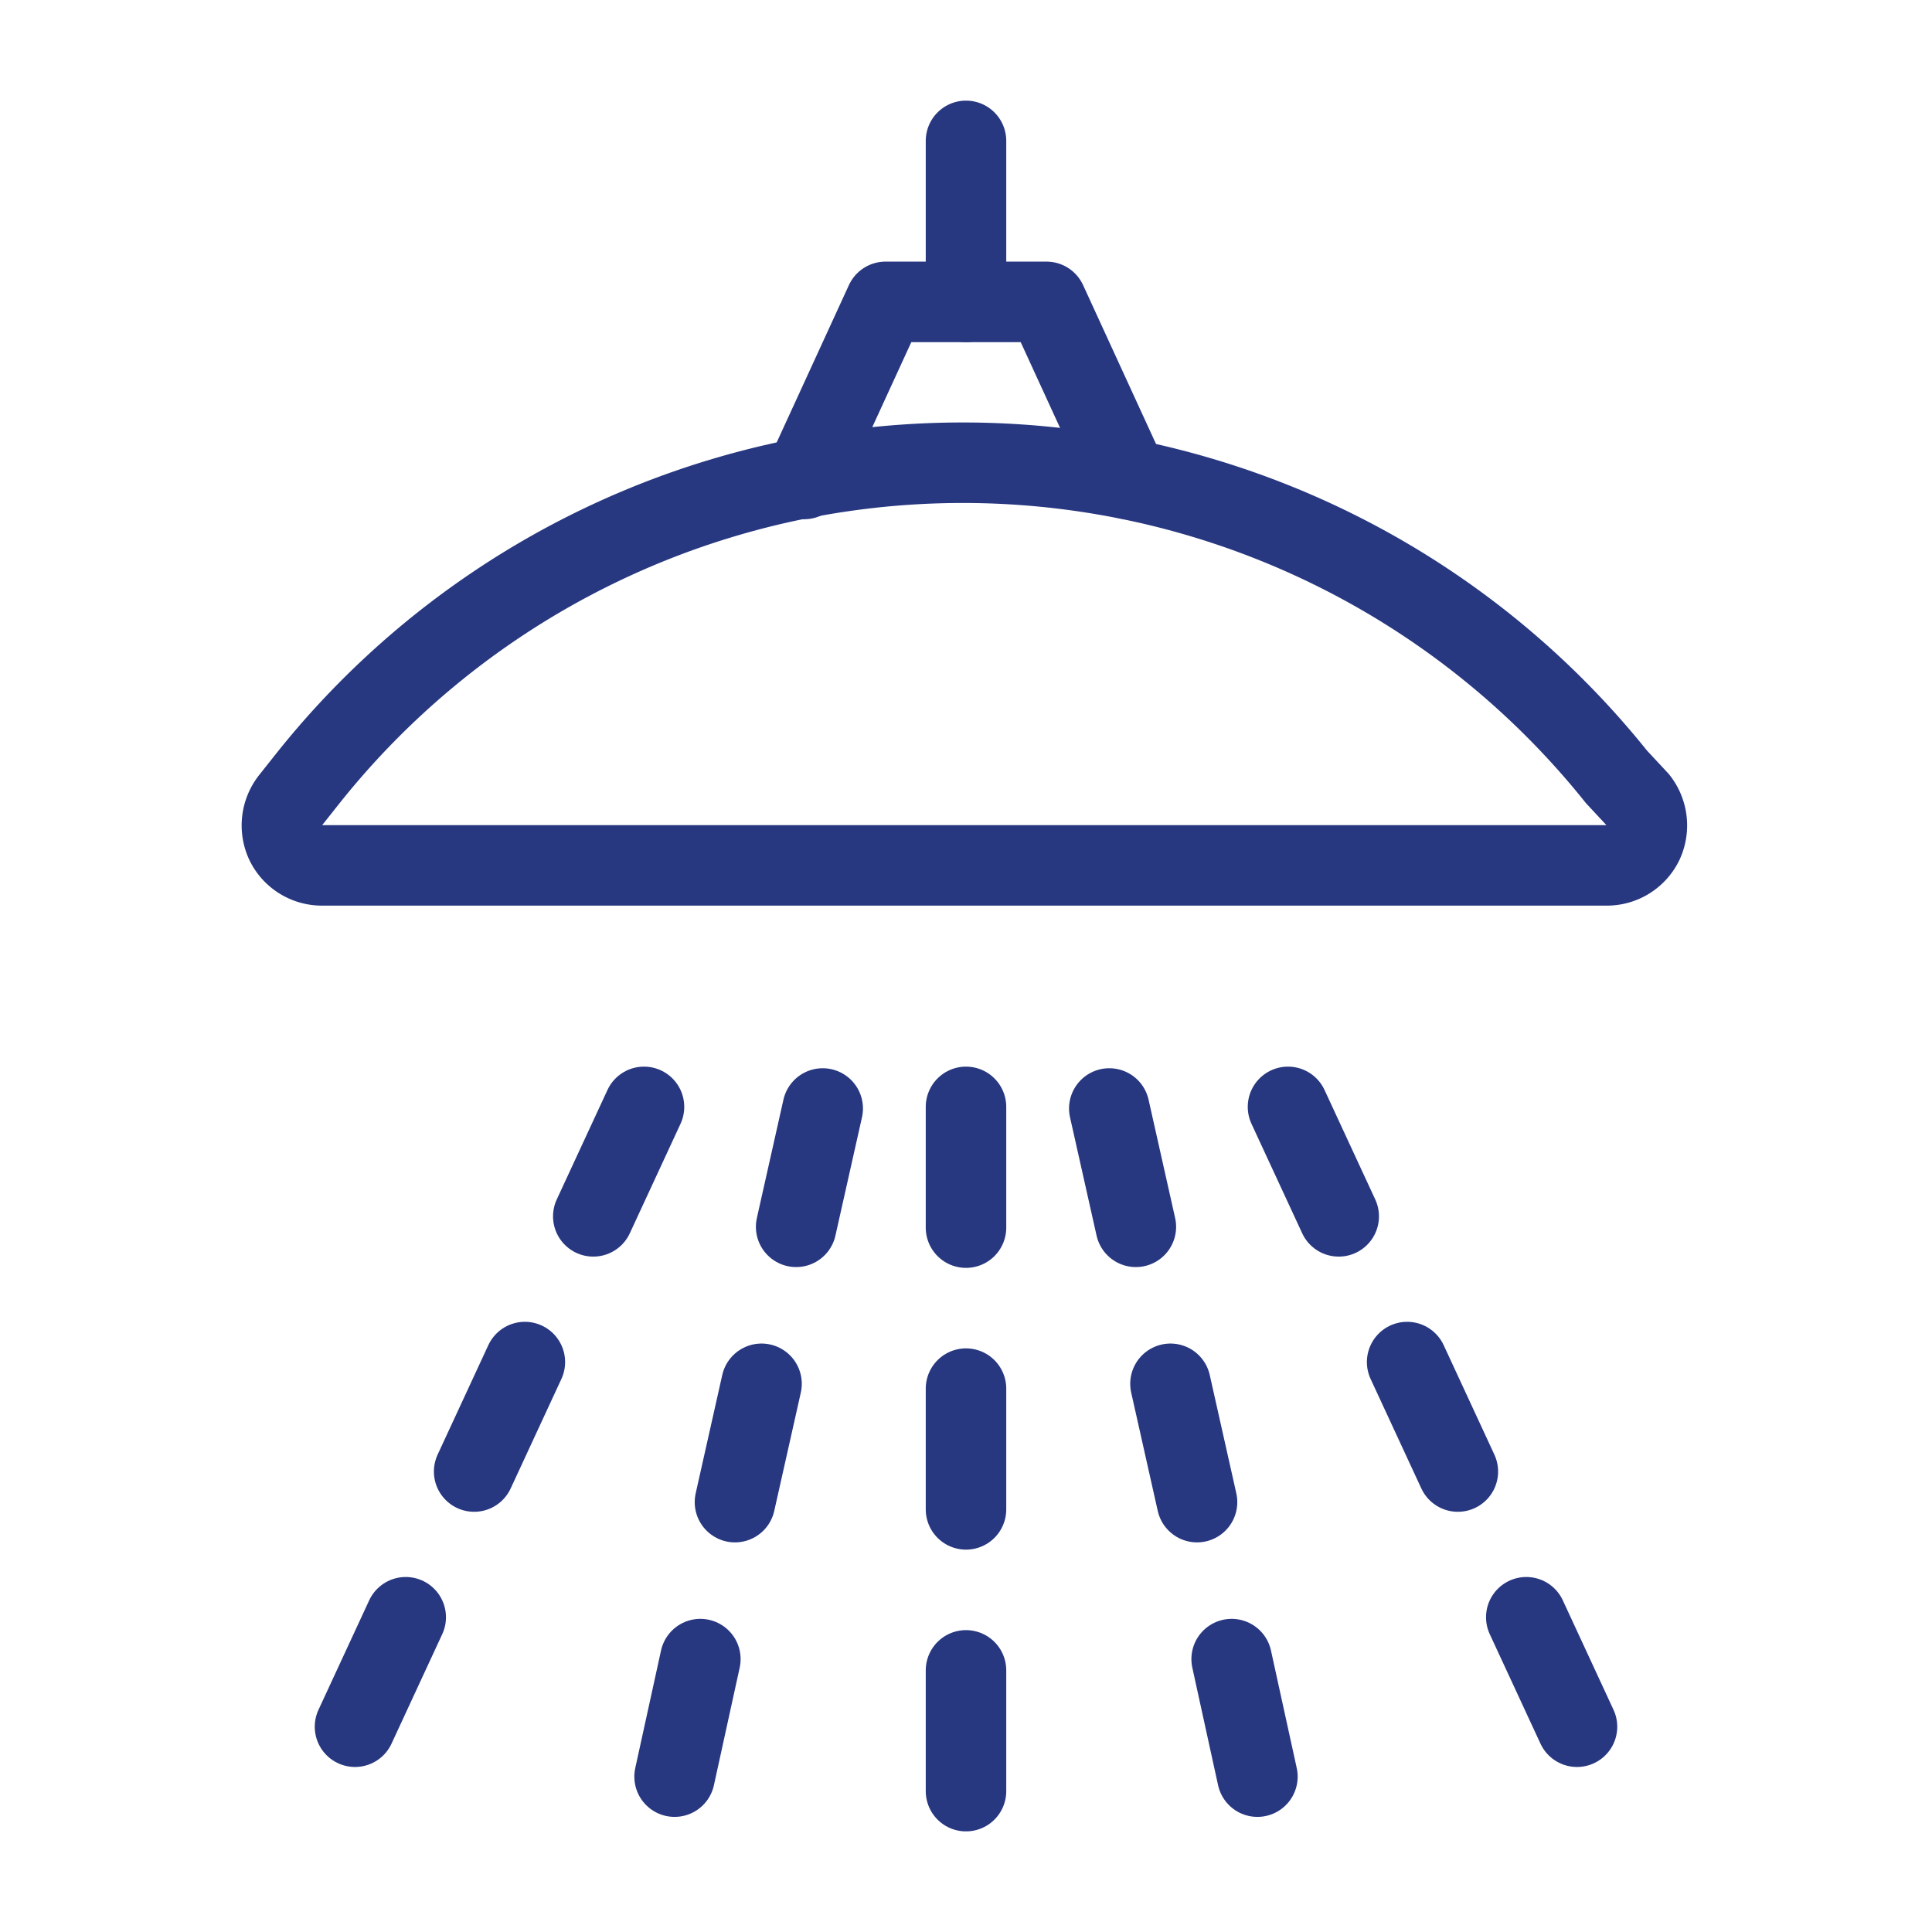 <svg xmlns="http://www.w3.org/2000/svg" viewBox="0 0 24 24" id="Bathroom-Shower-Head--Streamline-Streamline-3.0"><desc>Bathroom Shower Head Streamline Icon: https://streamlinehq.com</desc><g><path d="m12 13.75 0 1.5" fill="none" stroke="#273780" stroke-linecap="round" stroke-linejoin="round" stroke-width="1"></path><path d="m12 17.25 0 1.5" fill="none" stroke="#273780" stroke-linecap="round" stroke-linejoin="round" stroke-width="1"></path><path d="m12 20.75 0 1.5" fill="none" stroke="#273780" stroke-linecap="round" stroke-linejoin="round" stroke-width="1"></path><path d="m16 13.75 0.63 1.36" fill="none" stroke="#273780" stroke-linecap="round" stroke-linejoin="round" stroke-width="1"></path><path d="m17.48 16.92 0.63 1.36" fill="none" stroke="#273780" stroke-linecap="round" stroke-linejoin="round" stroke-width="1"></path><path d="m18.96 20.09 0.63 1.36" fill="none" stroke="#273780" stroke-linecap="round" stroke-linejoin="round" stroke-width="1"></path><path d="m8 13.75 -0.63 1.36" fill="none" stroke="#273780" stroke-linecap="round" stroke-linejoin="round" stroke-width="1"></path><path d="m6.52 16.92 -0.63 1.36" fill="none" stroke="#273780" stroke-linecap="round" stroke-linejoin="round" stroke-width="1"></path><path d="m5.04 20.09 -0.63 1.36" fill="none" stroke="#273780" stroke-linecap="round" stroke-linejoin="round" stroke-width="1"></path><path d="m13.78 13.77 0.33 1.47" fill="none" stroke="#273780" stroke-linecap="round" stroke-linejoin="round" stroke-width="1"></path><path d="m14.54 17.19 0.33 1.47" fill="none" stroke="#273780" stroke-linecap="round" stroke-linejoin="round" stroke-width="1"></path><path d="m15.3 20.61 0.32 1.46" fill="none" stroke="#273780" stroke-linecap="round" stroke-linejoin="round" stroke-width="1"></path><path d="m10.22 13.77 -0.33 1.47" fill="none" stroke="#273780" stroke-linecap="round" stroke-linejoin="round" stroke-width="1"></path><path d="m9.46 17.19 -0.33 1.47" fill="none" stroke="#273780" stroke-linecap="round" stroke-linejoin="round" stroke-width="1"></path><path d="m8.7 20.61 -0.32 1.46" fill="none" stroke="#273780" stroke-linecap="round" stroke-linejoin="round" stroke-width="1"></path><path d="M20.35 9.94a0.51 0.51 0 0 1 0.06 0.53 0.5 0.5 0 0 1 -0.45 0.28H4a0.5 0.5 0 0 1 -0.45 -0.28 0.51 0.51 0 0 1 0.06 -0.53l0.23 -0.29a10.4 10.4 0 0 1 16.24 0Z" fill="none" stroke="#273780" stroke-linecap="round" stroke-linejoin="round" stroke-width="1"></path><path d="M9.99 5.95 11 3.75l2 0 1.01 2.2" fill="none" stroke="#273780" stroke-linecap="round" stroke-linejoin="round" stroke-width="1"></path><path d="m12 3.75 0 -2" fill="none" stroke="#273780" stroke-linecap="round" stroke-linejoin="round" stroke-width="1"></path></g></svg>
